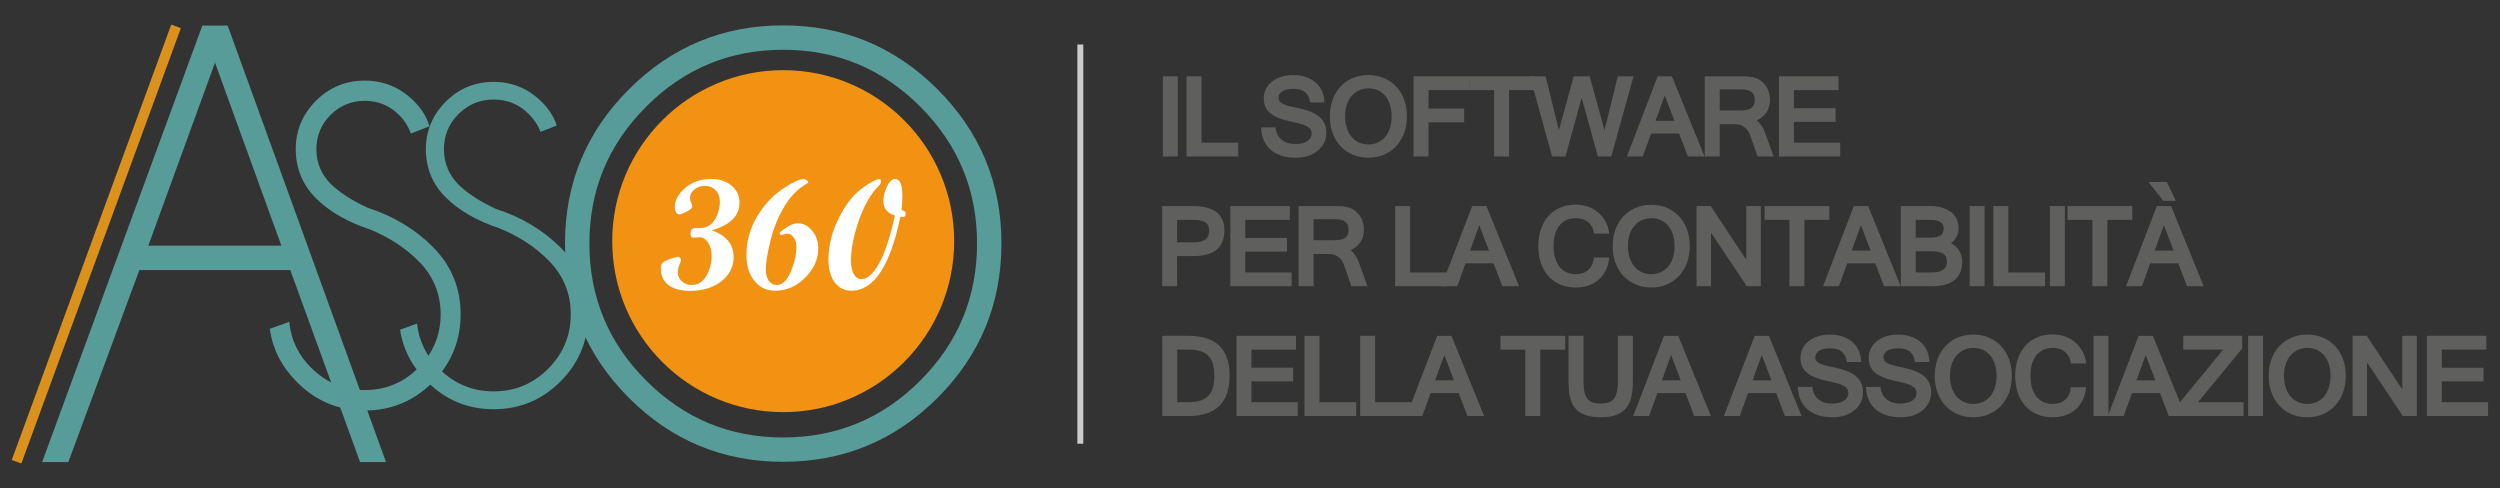 <?xml version="1.0" encoding="utf-8"?>
<!-- Generator: Adobe Illustrator 16.0.0, SVG Export Plug-In . SVG Version: 6.00 Build 0)  -->
<!DOCTYPE svg PUBLIC "-//W3C//DTD SVG 1.1//EN" "http://www.w3.org/Graphics/SVG/1.1/DTD/svg11.dtd">
<svg version="1.1" id="Livello_1" xmlns="http://www.w3.org/2000/svg" xmlns:xlink="http://www.w3.org/1999/xlink" x="0px" y="0px"
	 width="210px" height="41px" viewBox="0 0 210 41" enable-background="new 0 0 210 41" xml:space="preserve">
<rect x="0" y="0" width="210" height="41" fill="#333333" stroke="none"/>
<g>
	<g>
		<path fill-rule="evenodd" clip-rule="evenodd" fill="#F29213" d="M80.15,20.257c0,7.928-6.429,14.363-14.358,14.363
			c-7.932,0-14.365-6.435-14.365-14.363c0-7.931,6.433-14.364,14.365-14.364C73.722,5.893,80.15,12.326,80.15,20.257z"/>
		<path fill-rule="evenodd" clip-rule="evenodd" fill="#FFFFFF" d="M62.118,17.04c0,1.078-0.773,1.847-2.32,2.309
			c1.218,0.433,1.826,1.182,1.826,2.247c0,0.819-0.344,1.497-1.034,2.033c-0.688,0.537-1.561,0.804-2.622,0.804
			c-0.792,0-1.401-0.165-1.824-0.492c-0.424-0.33-0.635-0.794-0.635-1.394c0-0.223,0.054-0.379,0.166-0.487
			c0.108-0.104,0.332-0.212,0.665-0.323c0.332-0.108,0.545-0.165,0.642-0.165c0.06,0,0.11,0.026,0.153,0.086
			c0.041,0.059,0.06,0.124,0.06,0.206c0,0.063-0.044,0.2-0.132,0.404c-0.088,0.2-0.133,0.404-0.133,0.609
			c0,0.293,0.112,0.547,0.34,0.752c0.227,0.207,0.504,0.312,0.829,0.312c0.513,0,0.921-0.251,1.222-0.751
			c0.298-0.499,0.452-1.064,0.452-1.697c0-0.454-0.101-0.832-0.306-1.132c-0.202-0.302-0.46-0.444-0.771-0.427l-0.46,0.027
			c-0.152,0.013-0.229-0.077-0.229-0.266c0-0.223,0.03-0.364,0.093-0.429c0.066-0.066,0.166-0.095,0.304-0.095
			c0.358,0,0.646-0.026,0.86-0.083c0.215-0.052,0.414-0.183,0.597-0.394c0.185-0.21,0.331-0.479,0.443-0.8
			c0.11-0.318,0.166-0.635,0.166-0.949c0-0.387-0.118-0.71-0.36-0.962c-0.235-0.245-0.539-0.371-0.906-0.371
			c-0.339,0-0.632,0.101-0.875,0.304c-0.246,0.207-0.372,0.447-0.372,0.717c0,0.107,0.034,0.233,0.098,0.378
			c0.064,0.147,0.096,0.26,0.096,0.344c0,0.114-0.149,0.25-0.453,0.412c-0.304,0.161-0.521,0.239-0.649,0.239
			c-0.103,0-0.188-0.061-0.262-0.181c-0.071-0.121-0.107-0.266-0.107-0.439c0-0.554,0.288-1.08,0.862-1.59
			c0.581-0.51,1.308-0.762,2.179-0.762c0.71,0,1.286,0.187,1.729,0.56C61.894,15.966,62.118,16.447,62.118,17.04z"/>
		<path fill-rule="evenodd" clip-rule="evenodd" fill="#FFFFFF" d="M67.019,18.755c0.455,0,0.854,0.208,1.197,0.623
			c0.343,0.418,0.517,0.911,0.517,1.479c0,0.922-0.369,1.75-1.105,2.473c-0.734,0.731-1.572,1.091-2.512,1.091
			c-0.72,0-1.3-0.275-1.745-0.827c-0.447-0.547-0.672-1.269-0.672-2.165c0-1.145,0.29-2.204,0.863-3.183
			c0.574-0.979,1.282-1.758,2.124-2.338c0.849-0.581,1.471-0.874,1.879-0.874c0.008,0,0.065,0.029,0.171,0.095
			c0.107,0.063,0.161,0.119,0.161,0.163c0,0.04-0.053,0.092-0.157,0.158c-0.715,0.398-1.333,1.031-1.852,1.896
			c-0.524,0.869-0.913,1.833-1.174,2.896c-0.261,1.063-0.389,1.862-0.389,2.398c0,0.385,0.085,0.7,0.255,0.941
			c0.174,0.238,0.391,0.36,0.66,0.36c0.48,0,0.873-0.376,1.188-1.132c0.317-0.758,0.475-1.456,0.475-2.101
			c0-0.29-0.075-0.545-0.229-0.758c-0.152-0.211-0.319-0.318-0.505-0.318c-0.112,0-0.226,0.019-0.335,0.061
			c-0.111,0.041-0.176,0.058-0.198,0.058c-0.03,0-0.061-0.017-0.095-0.056c-0.032-0.04-0.049-0.081-0.049-0.127
			c0-0.05,0.179-0.198,0.537-0.445C66.386,18.878,66.717,18.755,67.019,18.755z"/>
		<path fill-rule="evenodd" clip-rule="evenodd" fill="#FFFFFF" d="M75.731,17.623c0.031,0.027,0.097,0.058,0.194,0.097
			c0.099,0.036,0.148,0.103,0.148,0.194c0,0.125-0.021,0.215-0.067,0.261c-0.046,0.041-0.114,0.062-0.208,0.047
			c-0.092-0.017-0.149-0.021-0.166-0.021c-0.855,4.147-2.229,6.219-4.123,6.219c-0.579,0-1.047-0.235-1.396-0.708
			c-0.351-0.475-0.525-1.101-0.525-1.888c0-1.172,0.285-2.334,0.857-3.477c0.573-1.145,1.217-1.98,1.941-2.511
			c0.721-0.526,1.226-0.791,1.506-0.791c0.069,0,0.104,0.077,0.104,0.226c0,0.115-0.058,0.224-0.169,0.33
			c-0.672,0.666-1.232,1.632-1.678,2.902c-0.441,1.27-0.667,2.4-0.667,3.385c0,0.485,0.082,0.867,0.238,1.141
			c0.158,0.282,0.375,0.416,0.645,0.416c0.491,0,0.978-0.426,1.464-1.291c0.489-0.86,0.935-2.213,1.344-4.058
			c-0.651-0.192-0.976-0.597-0.976-1.227c0-0.364,0.101-0.766,0.305-1.193c0.203-0.429,0.442-0.645,0.708-0.645
			c0.388,0,0.585,0.471,0.585,1.411C75.796,16.849,75.773,17.242,75.731,17.623z"/>
		<path fill-rule="evenodd" clip-rule="evenodd" fill="#579C98" d="M23.635,20.635L18.061,5.262l-5.602,15.374H23.635L23.635,20.635
			z M19.123,2.15l13.301,36.661h-2.18l-5.859-16.125H11.707L5.743,38.811H3.54L16.996,2.15H19.123z"/>
		<path fill-rule="evenodd" clip-rule="evenodd" fill="#579C98" d="M31.138,19.182c-1.912-0.632-3.42-1.505-4.528-2.61
			c-1.107-1.105-1.661-2.452-1.661-4.035c0-1.543,0.554-2.873,1.661-3.987c1.109-1.116,2.453-1.672,4.035-1.672
			c1.556,0,2.9,0.556,4.025,1.672c0.608,0.596,1.032,1.259,1.272,1.994l-1.367,0.533c-0.202-0.547-0.53-1.047-0.987-1.505
			c-0.811-0.808-1.791-1.211-2.944-1.211c-1.152,0-2.136,0.403-2.951,1.211c-0.818,0.813-1.225,1.799-1.225,2.965
			c0,1.152,0.404,2.141,1.214,2.963c0.76,0.743,1.81,1.429,3.152,2.05c2.152,0.693,3.962,1.778,5.432,3.248
			c1.544,1.541,2.316,3.41,2.316,5.601c0,2.202-0.775,4.086-2.327,5.639c-1.549,1.557-3.421,2.338-5.611,2.338
			c-2.203,0-4.076-0.79-5.62-2.355c-1.252-1.245-2.002-2.687-2.24-4.33l1.423-0.512c0.151,1.453,0.773,2.721,1.863,3.797
			c1.262,1.265,2.791,1.899,4.574,1.899c1.784,0,3.309-0.634,4.577-1.899c1.265-1.268,1.901-2.792,1.901-4.578
			c0-1.775-0.636-3.292-1.901-4.56C34.106,20.729,32.748,19.84,31.138,19.182z"/>
		<path fill-rule="evenodd" clip-rule="evenodd" fill="#579C98" d="M22.903,27.762c0.25,1.578,0.988,2.982,2.197,4.18
			c1.521,1.543,3.384,2.326,5.544,2.326c2.151,0,4.014-0.779,5.536-2.305c1.52-1.533,2.296-3.402,2.296-5.564
			c0-2.151-0.771-4.012-2.287-5.523c-1.449-1.455-3.263-2.537-5.39-3.223c-1.355-0.625-2.427-1.323-3.192-2.074
			c-0.83-0.845-1.248-1.867-1.248-3.042c0-1.188,0.422-2.212,1.257-3.039c0.832-0.827,1.852-1.246,3.028-1.246
			c1.176,0,2.193,0.421,3.019,1.246c0.437,0.437,0.767,0.921,0.974,1.439l1.172-0.455c-0.24-0.678-0.648-1.304-1.214-1.854
			c-1.101-1.093-2.428-1.643-3.951-1.643c-1.545,0-2.878,0.549-3.958,1.641c-1.082,1.084-1.633,2.401-1.633,3.91
			c0,1.547,0.55,2.875,1.633,3.958c1.088,1.093,2.599,1.959,4.484,2.585c1.617,0.662,3.004,1.566,4.124,2.684
			c1.284,1.283,1.934,2.84,1.934,4.635c0,1.807-0.649,3.372-1.934,4.653c-1.281,1.284-2.845,1.93-4.651,1.93
			c-1.805,0-3.37-0.646-4.652-1.93c-1.066-1.058-1.699-2.307-1.877-3.726L22.903,27.762L22.903,27.762z M30.645,34.482
			c-2.219,0-4.137-0.803-5.696-2.385c-1.265-1.256-2.03-2.73-2.271-4.392l-0.013-0.087l1.637-0.589l0.013,0.135
			c0.149,1.426,0.764,2.681,1.831,3.733c1.241,1.241,2.755,1.868,4.5,1.868c1.747,0,3.259-0.627,4.499-1.865
			c1.241-1.239,1.87-2.756,1.87-4.501c0-1.735-0.628-3.244-1.87-4.479c-1.101-1.104-2.461-1.989-4.047-2.638
			c-1.911-0.633-3.451-1.52-4.564-2.632c-1.123-1.128-1.691-2.511-1.691-4.114c0-1.57,0.568-2.936,1.691-4.064
			c1.123-1.131,2.506-1.701,4.112-1.701c1.58,0,2.959,0.57,4.102,1.701c0.616,0.602,1.054,1.287,1.298,2.036l0.032,0.099
			l-1.563,0.608l-0.04-0.102c-0.195-0.527-0.521-1.021-0.96-1.462c-0.789-0.785-1.752-1.183-2.869-1.183
			c-1.118,0-2.086,0.398-2.877,1.183c-0.79,0.782-1.193,1.753-1.193,2.886c0,1.116,0.399,2.088,1.184,2.89
			c0.748,0.733,1.801,1.416,3.121,2.024c2.147,0.694,3.989,1.795,5.46,3.271c1.562,1.558,2.353,3.468,2.353,5.678
			c0,2.22-0.796,4.145-2.358,5.717C34.769,33.686,32.854,34.482,30.645,34.482z"/>
		<path fill-rule="evenodd" clip-rule="evenodd" fill="#579C98" d="M41.964,19.182c-1.913-0.632-3.421-1.505-4.528-2.61
			c-1.108-1.105-1.663-2.452-1.663-4.035c0-1.543,0.555-2.873,1.663-3.987c1.106-1.116,2.453-1.672,4.035-1.672
			c1.558,0,2.9,0.556,4.025,1.672c0.608,0.596,1.033,1.259,1.272,1.994L45.4,11.077c-0.201-0.547-0.531-1.047-0.987-1.502
			c-0.809-0.811-1.791-1.214-2.942-1.214c-1.153,0-2.136,0.403-2.953,1.214c-0.817,0.81-1.227,1.796-1.227,2.962
			c0,1.152,0.406,2.141,1.218,2.963c0.758,0.743,1.808,1.429,3.152,2.05c2.152,0.693,3.962,1.778,5.43,3.248
			c1.547,1.541,2.318,3.41,2.318,5.601c0,2.2-0.774,4.086-2.325,5.639c-1.553,1.557-3.426,2.338-5.614,2.338
			c-2.203,0-4.077-0.79-5.622-2.359c-1.252-1.241-2-2.683-2.24-4.326l1.425-0.512c0.151,1.453,0.771,2.721,1.86,3.797
			c1.268,1.265,2.791,1.899,4.576,1.899c1.787,0,3.312-0.634,4.575-1.899c1.268-1.268,1.9-2.792,1.9-4.578
			c0-1.775-0.632-3.292-1.9-4.558C44.936,20.729,43.574,19.84,41.964,19.182z"/>
		<path fill-rule="evenodd" clip-rule="evenodd" fill="#579C98" d="M65.777,4.18c-4.482,0-8.313,1.591-11.495,4.776
			c-3.184,3.183-4.773,7.012-4.773,11.492c0,4.498,1.589,8.34,4.773,11.522c3.183,3.186,7.013,4.778,11.495,4.778
			c4.498,0,8.338-1.592,11.523-4.778c3.183-3.182,4.772-7.024,4.772-11.522c0-4.48-1.59-8.309-4.772-11.492
			C74.115,5.771,70.275,4.18,65.777,4.18L65.777,4.18z M78.752,7.503c3.578,3.577,5.369,7.892,5.369,12.945
			c0,5.07-1.792,9.396-5.369,12.975c-3.577,3.577-7.906,5.368-12.975,5.368c-5.053,0-9.371-1.791-12.948-5.368
			c-3.578-3.579-5.369-7.905-5.369-12.975c0-5.053,1.791-9.368,5.369-12.945c3.577-3.579,7.895-5.37,12.948-5.37
			C70.846,2.133,75.175,3.924,78.752,7.503z"/>
		<path fill-rule="evenodd" clip-rule="evenodd" fill="#DA921D" d="M14.768,2.208L1.404,38.79L14.768,2.208z"/>
		
			<rect x="7.656" y="1.026" transform="matrix(0.939 0.344 -0.344 0.939 7.549 -1.531)" fill-rule="evenodd" clip-rule="evenodd" fill="#DA921D" width="0.861" height="38.948"/>
	</g>
	<g>
		<path fill="#5F5F5E" d="M98.931,13.143h-1.25V6.41h1.25V13.143z"/>
		<path fill="#5F5F5E" d="M104.014,13.143h-4.342V6.41h1.255v5.575h3.087V13.143z"/>
		<path fill="#5F5F5E" d="M108.854,13.249c-0.482,0-0.903-0.063-1.262-0.188c-0.36-0.126-0.661-0.3-0.902-0.525
			c-0.243-0.225-0.427-0.493-0.552-0.805c-0.126-0.312-0.195-0.655-0.207-1.027h1.219c0.021,0.239,0.079,0.447,0.176,0.623
			c0.096,0.176,0.218,0.322,0.366,0.437c0.147,0.115,0.317,0.2,0.507,0.255c0.191,0.055,0.395,0.083,0.611,0.083
			c0.204,0,0.39-0.021,0.559-0.062c0.168-0.042,0.313-0.1,0.432-0.176c0.12-0.075,0.212-0.167,0.278-0.276
			c0.064-0.109,0.098-0.233,0.098-0.368c0-0.139-0.032-0.257-0.096-0.355c-0.063-0.098-0.166-0.185-0.307-0.261
			c-0.142-0.077-0.329-0.147-0.56-0.211s-0.514-0.129-0.851-0.197c-0.385-0.086-0.716-0.186-0.994-0.299
			c-0.278-0.115-0.506-0.249-0.686-0.404c-0.179-0.155-0.312-0.334-0.396-0.537c-0.086-0.203-0.129-0.435-0.129-0.699
			c0-0.283,0.06-0.544,0.178-0.783c0.117-0.237,0.286-0.443,0.503-0.616c0.217-0.173,0.476-0.309,0.778-0.406
			c0.301-0.098,0.637-0.146,1.007-0.146c0.384,0,0.735,0.053,1.053,0.158c0.318,0.105,0.592,0.256,0.823,0.452
			s0.411,0.438,0.543,0.723c0.131,0.286,0.202,0.609,0.211,0.969h-1.206c-0.09-0.766-0.552-1.148-1.389-1.148
			c-0.407,0-0.721,0.069-0.936,0.206c-0.216,0.137-0.324,0.326-0.324,0.566c0,0.097,0.024,0.181,0.071,0.254
			c0.047,0.073,0.123,0.139,0.226,0.199c0.104,0.061,0.236,0.116,0.4,0.167c0.162,0.05,0.358,0.099,0.589,0.146
			c0.202,0.041,0.408,0.087,0.619,0.138c0.211,0.05,0.418,0.111,0.621,0.181c0.203,0.072,0.394,0.158,0.573,0.26
			c0.179,0.103,0.336,0.225,0.472,0.37c0.136,0.145,0.244,0.315,0.322,0.513c0.078,0.196,0.117,0.425,0.117,0.689
			c0,0.31-0.063,0.595-0.19,0.851c-0.128,0.257-0.305,0.479-0.531,0.664c-0.227,0.185-0.496,0.329-0.809,0.432
			C109.564,13.198,109.223,13.249,108.854,13.249z"/>
		<path fill="#5F5F5E" d="M114.943,6.303c0.47,0,0.903,0.083,1.3,0.249c0.396,0.166,0.738,0.399,1.024,0.703
			c0.287,0.303,0.511,0.668,0.672,1.095c0.162,0.428,0.242,0.901,0.242,1.422c0,0.515-0.079,0.984-0.237,1.41
			c-0.158,0.425-0.381,0.792-0.668,1.098c-0.287,0.305-0.628,0.544-1.025,0.714c-0.395,0.17-0.831,0.255-1.308,0.255
			c-0.476,0-0.913-0.084-1.309-0.252c-0.396-0.169-0.738-0.406-1.024-0.709c-0.286-0.305-0.509-0.671-0.667-1.098
			c-0.159-0.428-0.237-0.9-0.237-1.417c0-0.523,0.08-0.999,0.241-1.427c0.162-0.427,0.386-0.792,0.674-1.095
			c0.289-0.303,0.63-0.536,1.027-0.7C114.043,6.386,114.475,6.303,114.943,6.303z M114.938,12.131c0.287,0,0.55-0.054,0.792-0.162
			c0.24-0.108,0.447-0.262,0.62-0.465c0.173-0.203,0.308-0.449,0.404-0.74c0.095-0.292,0.143-0.623,0.143-0.992
			c0-0.373-0.048-0.705-0.146-0.996s-0.233-0.536-0.405-0.737c-0.173-0.199-0.379-0.351-0.617-0.457
			c-0.239-0.104-0.496-0.157-0.775-0.157c-0.283,0-0.546,0.053-0.787,0.16c-0.241,0.106-0.449,0.26-0.625,0.461
			c-0.176,0.2-0.313,0.447-0.41,0.738c-0.098,0.291-0.146,0.621-0.146,0.987c0,0.369,0.049,0.7,0.146,0.992
			c0.097,0.291,0.233,0.538,0.406,0.74c0.173,0.203,0.379,0.357,0.616,0.465C114.394,12.078,114.654,12.131,114.938,12.131z"/>
		<path fill="#5F5F5E" d="M123.438,7.568h-3.442V9.12h2.994v1.153h-2.994v2.87h-1.255V6.41h4.698V7.568z"/>
		<path fill="#5F5F5E" d="M128.857,7.568h-2.094v5.575h-1.259V7.568h-2.084V6.41h5.438V7.568z"/>
		<path fill="#5F5F5E" d="M137.217,6.41l-1.871,6.733h-1.119l-1.37-4.932l-1.356,4.932h-1.123l-1.867-6.733h1.322l1.113,4.528
			l1.25-4.528h1.335l1.247,4.523l1.118-4.523H137.217z"/>
		<path fill="#5F5F5E" d="M143.184,13.143h-1.402l-0.736-1.925h-2.355l-0.701,1.925h-1.331l2.586-6.733h1.197L143.184,13.143z
			 M140.655,10.149l-0.816-2.134l-0.773,2.134H140.655z"/>
		<path fill="#5F5F5E" d="M148.989,13.143h-1.354l-0.643-1.833c-0.047-0.127-0.109-0.244-0.186-0.35
			c-0.078-0.106-0.167-0.198-0.269-0.275c-0.103-0.077-0.216-0.137-0.339-0.182c-0.125-0.044-0.256-0.066-0.396-0.066h-1.348v2.706
			h-1.255V6.41h3.016c0.181,0,0.352,0.003,0.514,0.011c0.163,0.008,0.319,0.027,0.469,0.057c0.148,0.031,0.292,0.078,0.429,0.138
			c0.139,0.061,0.269,0.145,0.394,0.25c0.109,0.095,0.205,0.2,0.289,0.317c0.082,0.117,0.151,0.24,0.206,0.37
			c0.055,0.13,0.096,0.266,0.124,0.406c0.027,0.14,0.042,0.28,0.042,0.418c0,0.411-0.099,0.764-0.297,1.058
			c-0.199,0.294-0.472,0.52-0.821,0.676c0.287,0.22,0.521,0.565,0.7,1.039L148.989,13.143z M144.456,9.279h1.672
			c0.225,0,0.417-0.015,0.579-0.047c0.161-0.031,0.292-0.082,0.394-0.153c0.102-0.071,0.177-0.164,0.224-0.279
			c0.048-0.116,0.072-0.256,0.072-0.422c0-0.299-0.094-0.518-0.28-0.658c-0.186-0.141-0.473-0.211-0.859-0.211h-1.801V9.279z"/>
		<path fill="#5F5F5E" d="M154.577,13.143h-5.145V6.41h5v1.158h-3.745v1.521h3.505v1.148h-3.505v1.748h3.89V13.143z"/>
		<path fill="#5F5F5E" d="M97.622,17.31h2.582c0.231,0,0.456,0.013,0.676,0.038c0.221,0.026,0.429,0.069,0.626,0.131
			c0.197,0.062,0.377,0.144,0.541,0.244c0.164,0.101,0.305,0.228,0.423,0.379c0.118,0.153,0.211,0.333,0.277,0.54
			c0.067,0.207,0.1,0.446,0.1,0.718c0,0.715-0.217,1.253-0.65,1.612c-0.434,0.359-1.079,0.539-1.937,0.539h-1.383v2.532h-1.256
			V17.31z M98.878,20.357h1.406c0.23,0,0.426-0.021,0.59-0.064c0.162-0.043,0.294-0.106,0.396-0.188
			c0.102-0.083,0.177-0.185,0.225-0.307c0.047-0.121,0.07-0.261,0.07-0.421c0-0.191-0.035-0.347-0.106-0.465
			s-0.166-0.21-0.286-0.277c-0.12-0.066-0.259-0.111-0.417-0.133c-0.158-0.021-0.325-0.033-0.499-0.033h-1.379V20.357z"/>
		<path fill="#5F5F5E" d="M108.494,24.042h-5.145V17.31h4.998v1.158h-3.743v1.521h3.503v1.149h-3.503v1.747h3.89V24.042z"/>
		<path fill="#5F5F5E" d="M114.872,24.042h-1.352l-0.643-1.832c-0.048-0.126-0.109-0.244-0.187-0.35
			c-0.077-0.107-0.166-0.199-0.268-0.274c-0.103-0.078-0.215-0.138-0.339-0.182c-0.125-0.044-0.256-0.066-0.396-0.066h-1.349v2.704
			h-1.254V17.31h3.016c0.18,0,0.352,0.004,0.514,0.011c0.163,0.008,0.319,0.026,0.469,0.058c0.148,0.031,0.292,0.077,0.43,0.137
			c0.137,0.061,0.268,0.145,0.392,0.25c0.11,0.095,0.206,0.201,0.289,0.318c0.083,0.116,0.151,0.24,0.207,0.37
			c0.055,0.13,0.095,0.266,0.124,0.406c0.028,0.14,0.042,0.28,0.042,0.418c0,0.412-0.099,0.765-0.297,1.059
			c-0.197,0.294-0.471,0.52-0.82,0.676c0.286,0.219,0.52,0.565,0.701,1.039L114.872,24.042z M110.338,20.179h1.673
			c0.226,0,0.417-0.015,0.579-0.046c0.161-0.031,0.292-0.082,0.395-0.153c0.102-0.07,0.177-0.164,0.224-0.28
			c0.047-0.114,0.071-0.255,0.071-0.421c0-0.298-0.093-0.518-0.279-0.657c-0.187-0.141-0.473-0.211-0.861-0.211h-1.801V20.179z"/>
		<path fill="#5F5F5E" d="M121.534,24.042h-4.342V17.31h1.255v5.575h3.087V24.042z"/>
		<path fill="#5F5F5E" d="M127.602,24.042H126.2l-0.736-1.924h-2.355l-0.701,1.924h-1.331l2.586-6.732h1.197L127.602,24.042z
			 M125.074,21.049l-0.816-2.133l-0.773,2.133H125.074z"/>
		<path fill="#5F5F5E" d="M133.887,19.63c-0.015-0.202-0.063-0.383-0.144-0.543c-0.083-0.162-0.189-0.298-0.322-0.413
			c-0.133-0.113-0.29-0.201-0.469-0.262c-0.179-0.061-0.37-0.091-0.574-0.091c-0.289,0-0.55,0.051-0.78,0.153
			c-0.23,0.102-0.428,0.253-0.592,0.453s-0.29,0.446-0.377,0.739c-0.087,0.292-0.131,0.628-0.131,1.006s0.044,0.715,0.133,1.006
			c0.089,0.292,0.213,0.54,0.375,0.739c0.161,0.199,0.356,0.351,0.585,0.457c0.229,0.105,0.486,0.157,0.77,0.157
			c0.216,0,0.413-0.03,0.592-0.09c0.179-0.061,0.336-0.151,0.469-0.271c0.133-0.12,0.239-0.266,0.318-0.439
			c0.08-0.173,0.13-0.373,0.152-0.6h1.282c-0.036,0.401-0.13,0.759-0.282,1.07c-0.153,0.313-0.352,0.575-0.6,0.789
			c-0.246,0.215-0.532,0.379-0.858,0.491c-0.325,0.113-0.678,0.168-1.06,0.168c-0.485,0-0.922-0.082-1.311-0.246
			c-0.39-0.165-0.719-0.397-0.994-0.699c-0.273-0.302-0.484-0.667-0.632-1.096c-0.148-0.428-0.221-0.907-0.221-1.437
			c0-0.53,0.074-1.008,0.224-1.437c0.148-0.429,0.36-0.794,0.636-1.098c0.275-0.303,0.606-0.537,0.996-0.701
			c0.389-0.165,0.823-0.247,1.302-0.247c0.364,0,0.707,0.059,1.029,0.175c0.323,0.117,0.609,0.281,0.858,0.495
			c0.25,0.212,0.455,0.469,0.617,0.769c0.161,0.3,0.26,0.633,0.295,1H133.887z"/>
		<path fill="#5F5F5E" d="M138.703,17.204c0.47,0,0.903,0.082,1.299,0.248c0.396,0.166,0.738,0.4,1.026,0.704
			c0.286,0.302,0.51,0.668,0.671,1.095c0.161,0.427,0.241,0.901,0.241,1.422c0,0.514-0.079,0.984-0.237,1.411
			c-0.158,0.425-0.381,0.791-0.667,1.097c-0.287,0.306-0.629,0.544-1.024,0.714c-0.397,0.171-0.833,0.255-1.309,0.255
			s-0.912-0.084-1.308-0.253c-0.397-0.168-0.738-0.405-1.024-0.709c-0.288-0.305-0.51-0.671-0.668-1.097
			c-0.158-0.428-0.237-0.9-0.237-1.417c0-0.523,0.08-0.999,0.241-1.426s0.387-0.793,0.675-1.096c0.288-0.302,0.63-0.536,1.026-0.7
			S138.236,17.204,138.703,17.204z M138.699,23.031c0.286,0,0.551-0.053,0.791-0.162c0.242-0.107,0.448-0.262,0.622-0.465
			c0.173-0.203,0.307-0.45,0.404-0.741c0.096-0.291,0.144-0.622,0.144-0.991c0-0.373-0.049-0.705-0.146-0.996
			c-0.098-0.291-0.233-0.537-0.405-0.737c-0.174-0.199-0.379-0.352-0.617-0.456c-0.238-0.105-0.496-0.158-0.773-0.158
			c-0.284,0-0.547,0.054-0.788,0.16c-0.241,0.107-0.449,0.261-0.625,0.462c-0.176,0.201-0.313,0.447-0.411,0.738
			c-0.098,0.292-0.146,0.621-0.146,0.987c0,0.369,0.048,0.7,0.146,0.991s0.233,0.538,0.406,0.741
			c0.172,0.203,0.377,0.358,0.617,0.465C138.154,22.978,138.415,23.031,138.699,23.031z"/>
		<path fill="#5F5F5E" d="M147.911,24.042h-1.184l-3.002-4.501v4.501h-1.212V17.31h1.188l2.989,4.511V17.31h1.221V24.042z"/>
		<path fill="#5F5F5E" d="M153.664,18.468h-2.095v5.575h-1.258v-5.575h-2.085V17.31h5.438V18.468z"/>
		<path fill="#5F5F5E" d="M159.66,24.042h-1.401l-0.736-1.924h-2.355l-0.7,1.924h-1.331l2.586-6.732h1.198L159.66,24.042z
			 M157.133,21.049l-0.816-2.133l-0.771,2.133H157.133z"/>
		<path fill="#5F5F5E" d="M164.827,21.999c0,0.668-0.215,1.176-0.647,1.523c-0.431,0.348-1.073,0.521-1.925,0.521h-2.585V17.31
			h2.464c0.361,0,0.689,0.042,0.981,0.127c0.294,0.084,0.543,0.204,0.752,0.361c0.207,0.156,0.369,0.348,0.48,0.572
			c0.112,0.225,0.17,0.478,0.17,0.758c0,0.285-0.054,0.533-0.157,0.746c-0.105,0.213-0.27,0.399-0.492,0.559
			c0.165,0.077,0.304,0.172,0.426,0.283c0.118,0.113,0.218,0.237,0.298,0.374c0.081,0.135,0.14,0.28,0.177,0.434
			C164.809,21.678,164.827,21.835,164.827,21.999z M160.924,19.963h1.203c0.391,0,0.679-0.059,0.864-0.175
			c0.187-0.118,0.279-0.313,0.279-0.587c0-0.125-0.022-0.233-0.064-0.324c-0.043-0.092-0.112-0.168-0.208-0.229
			c-0.096-0.06-0.224-0.105-0.38-0.135c-0.155-0.03-0.348-0.044-0.571-0.044h-1.123V19.963z M160.924,22.885h1.326
			c0.861,0,1.292-0.295,1.292-0.887c0-0.154-0.023-0.286-0.067-0.396c-0.044-0.111-0.122-0.204-0.23-0.277
			c-0.109-0.075-0.254-0.129-0.435-0.164c-0.18-0.036-0.405-0.054-0.676-0.054h-1.21V22.885z"/>
		<path fill="#5F5F5E" d="M166.703,24.042h-1.251V17.31h1.251V24.042z"/>
		<path fill="#5F5F5E" d="M171.786,24.042h-4.341V17.31h1.255v5.575h3.086V24.042z"/>
		<path fill="#5F5F5E" d="M173.445,24.042h-1.25V17.31h1.25V24.042z"/>
		<path fill="#5F5F5E" d="M179.114,18.468h-2.095v5.575h-1.259v-5.575h-2.083V17.31h5.437V18.468z"/>
		<path fill="#5F5F5E" d="M185.11,24.042h-1.401l-0.736-1.924h-2.354l-0.701,1.924h-1.33l2.586-6.732h1.196L185.11,24.042z
			 M182.769,16.871h-1.05l-1.242-1.583h1.538L182.769,16.871z M182.583,21.049l-0.817-2.133l-0.771,2.133H182.583z"/>
		<path fill="#5F5F5E" d="M103.287,31.541c0,2.268-1.146,3.403-3.438,3.403h-2.217V28.21h2.217
			C102.141,28.21,103.287,29.321,103.287,31.541z M102.005,31.541c0-0.339-0.034-0.645-0.1-0.913
			c-0.066-0.27-0.182-0.497-0.348-0.684c-0.166-0.187-0.388-0.329-0.665-0.428c-0.278-0.099-0.629-0.149-1.051-0.149h-0.954v4.418
			h0.954c0.419,0,0.769-0.052,1.047-0.153c0.278-0.102,0.5-0.25,0.666-0.441c0.166-0.192,0.282-0.427,0.35-0.706
			C101.971,32.208,102.005,31.893,102.005,31.541z"/>
		<path fill="#5F5F5E" d="M109.008,34.944h-5.145V28.21h4.999v1.157h-3.743v1.521h3.503v1.149h-3.503v1.748h3.889V34.944z"/>
		<path fill="#5F5F5E" d="M113.918,34.944h-4.342V28.21h1.255v5.575h3.087V34.944z"/>
		<path fill="#5F5F5E" d="M118.598,34.944h-4.342V28.21h1.254v5.575h3.087V34.944z"/>
		<path fill="#5F5F5E" d="M124.665,34.944h-1.402l-0.736-1.925h-2.355l-0.701,1.925h-1.331l2.586-6.733h1.197L124.665,34.944z
			 M122.137,31.95l-0.816-2.134l-0.771,2.134H122.137z"/>
		<path fill="#5F5F5E" d="M131.478,29.367h-2.094v5.577h-1.259v-5.577h-2.084V28.21h5.437V29.367z"/>
		<path fill="#5F5F5E" d="M134.458,35.05c-0.423,0-0.784-0.042-1.082-0.127c-0.299-0.083-0.548-0.198-0.748-0.344
			c-0.199-0.144-0.356-0.314-0.472-0.51c-0.115-0.195-0.202-0.402-0.261-0.623c-0.06-0.22-0.098-0.448-0.112-0.683
			c-0.014-0.235-0.022-0.466-0.022-0.694V28.21h1.255v3.845c0,0.382,0.032,0.693,0.096,0.934c0.063,0.241,0.156,0.429,0.28,0.563
			c0.122,0.135,0.273,0.228,0.453,0.275c0.179,0.049,0.382,0.074,0.614,0.074c0.234,0,0.441-0.026,0.621-0.076
			c0.181-0.05,0.331-0.142,0.45-0.277c0.12-0.134,0.21-0.322,0.273-0.561c0.062-0.24,0.094-0.549,0.094-0.931V28.21h1.264v3.858
			c0,0.468-0.041,0.887-0.123,1.256c-0.081,0.369-0.223,0.682-0.428,0.938c-0.203,0.256-0.479,0.451-0.827,0.585
			C135.435,34.982,134.993,35.05,134.458,35.05z"/>
		<path fill="#5F5F5E" d="M143.716,34.944h-1.402l-0.736-1.925h-2.355l-0.701,1.925h-1.331l2.585-6.733h1.198L143.716,34.944z
			 M141.188,31.95l-0.817-2.134L139.6,31.95H141.188z"/>
		<path fill="#5F5F5E" d="M151.331,34.944h-1.401l-0.737-1.925h-2.355l-0.7,1.925h-1.33l2.586-6.733h1.197L151.331,34.944z
			 M148.803,31.95l-0.816-2.134l-0.772,2.134H148.803z"/>
		<path fill="#5F5F5E" d="M153.938,35.05c-0.481,0-0.902-0.063-1.261-0.189c-0.36-0.125-0.661-0.3-0.903-0.525
			c-0.243-0.225-0.426-0.494-0.552-0.805c-0.125-0.312-0.195-0.655-0.206-1.027h1.219c0.021,0.24,0.08,0.447,0.176,0.623
			c0.095,0.176,0.218,0.322,0.365,0.438c0.148,0.115,0.317,0.201,0.509,0.255c0.19,0.055,0.394,0.083,0.609,0.083
			c0.204,0,0.39-0.021,0.558-0.063c0.17-0.042,0.313-0.101,0.434-0.176s0.212-0.167,0.277-0.277
			c0.064-0.109,0.098-0.232,0.098-0.368c0-0.139-0.032-0.257-0.096-0.355c-0.063-0.098-0.167-0.186-0.309-0.261
			c-0.141-0.078-0.327-0.148-0.558-0.211c-0.231-0.064-0.516-0.129-0.853-0.198c-0.385-0.085-0.716-0.186-0.994-0.299
			c-0.277-0.113-0.505-0.248-0.685-0.404c-0.18-0.154-0.311-0.333-0.397-0.536c-0.085-0.202-0.127-0.436-0.127-0.699
			c0-0.284,0.059-0.544,0.177-0.783c0.118-0.237,0.287-0.444,0.503-0.617c0.218-0.172,0.478-0.308,0.778-0.406
			c0.303-0.098,0.638-0.146,1.007-0.146c0.385,0,0.735,0.053,1.054,0.157c0.318,0.105,0.592,0.256,0.822,0.453
			c0.231,0.197,0.412,0.438,0.544,0.723c0.132,0.286,0.202,0.609,0.21,0.969h-1.205c-0.09-0.766-0.552-1.149-1.39-1.149
			c-0.408,0-0.72,0.069-0.936,0.207c-0.217,0.137-0.323,0.325-0.323,0.565c0,0.098,0.023,0.183,0.071,0.255
			c0.046,0.073,0.123,0.139,0.226,0.2c0.104,0.061,0.236,0.116,0.399,0.167c0.163,0.05,0.358,0.099,0.591,0.146
			c0.2,0.042,0.406,0.087,0.618,0.138c0.211,0.049,0.418,0.11,0.621,0.182c0.202,0.071,0.394,0.157,0.571,0.26
			c0.179,0.102,0.336,0.225,0.473,0.37c0.136,0.145,0.243,0.315,0.321,0.513c0.077,0.196,0.117,0.426,0.117,0.69
			c0,0.31-0.063,0.593-0.19,0.852c-0.127,0.256-0.303,0.478-0.53,0.663c-0.226,0.185-0.495,0.33-0.809,0.433
			S154.308,35.05,153.938,35.05z"/>
		<path fill="#5F5F5E" d="M159.666,35.05c-0.483,0-0.904-0.063-1.263-0.189c-0.359-0.125-0.661-0.3-0.902-0.525
			c-0.244-0.225-0.427-0.494-0.553-0.805c-0.126-0.312-0.193-0.655-0.205-1.027h1.219c0.02,0.24,0.079,0.447,0.176,0.623
			c0.096,0.176,0.218,0.322,0.365,0.438s0.316,0.201,0.507,0.255c0.191,0.055,0.395,0.083,0.61,0.083c0.205,0,0.39-0.021,0.56-0.063
			c0.168-0.042,0.313-0.101,0.432-0.176c0.12-0.075,0.213-0.167,0.278-0.277c0.064-0.109,0.098-0.232,0.098-0.368
			c0-0.139-0.032-0.257-0.096-0.355c-0.064-0.098-0.167-0.186-0.308-0.261c-0.143-0.078-0.329-0.148-0.56-0.211
			c-0.23-0.064-0.515-0.129-0.851-0.198c-0.385-0.085-0.717-0.186-0.994-0.299c-0.279-0.113-0.507-0.248-0.686-0.404
			c-0.179-0.154-0.313-0.333-0.397-0.536s-0.129-0.436-0.129-0.699c0-0.284,0.061-0.544,0.179-0.783
			c0.116-0.237,0.285-0.444,0.504-0.617c0.215-0.172,0.476-0.308,0.777-0.406c0.301-0.098,0.638-0.146,1.007-0.146
			c0.384,0,0.735,0.053,1.053,0.157c0.318,0.105,0.593,0.256,0.824,0.453c0.229,0.197,0.41,0.438,0.542,0.723
			c0.132,0.286,0.202,0.609,0.21,0.969h-1.206c-0.088-0.766-0.552-1.149-1.388-1.149c-0.407,0-0.721,0.069-0.935,0.207
			c-0.217,0.137-0.325,0.325-0.325,0.565c0,0.098,0.024,0.183,0.071,0.255c0.047,0.073,0.123,0.139,0.226,0.2
			c0.104,0.061,0.237,0.116,0.4,0.167c0.162,0.05,0.358,0.099,0.589,0.146c0.2,0.042,0.407,0.087,0.618,0.138
			c0.212,0.049,0.419,0.11,0.621,0.182c0.203,0.071,0.395,0.157,0.574,0.26c0.178,0.102,0.335,0.225,0.472,0.37
			c0.136,0.145,0.244,0.315,0.321,0.513c0.078,0.196,0.117,0.426,0.117,0.69c0,0.31-0.063,0.593-0.19,0.852
			c-0.127,0.256-0.305,0.478-0.529,0.663c-0.228,0.185-0.497,0.33-0.81,0.433C160.377,34.998,160.035,35.05,159.666,35.05z"/>
		<path fill="#5F5F5E" d="M165.755,28.104c0.47,0,0.903,0.083,1.299,0.248c0.397,0.167,0.738,0.401,1.025,0.704
			c0.287,0.303,0.511,0.668,0.672,1.095c0.162,0.428,0.242,0.902,0.242,1.422c0,0.515-0.079,0.984-0.238,1.41
			c-0.158,0.426-0.381,0.792-0.666,1.099c-0.288,0.306-0.63,0.543-1.025,0.714c-0.396,0.169-0.833,0.255-1.309,0.255
			c-0.477,0-0.912-0.084-1.308-0.253c-0.397-0.168-0.738-0.405-1.025-0.709c-0.287-0.306-0.509-0.671-0.668-1.099
			c-0.157-0.427-0.236-0.899-0.236-1.417c0-0.523,0.08-0.998,0.24-1.426c0.162-0.427,0.387-0.792,0.676-1.094
			c0.288-0.304,0.63-0.538,1.026-0.702C164.856,28.187,165.287,28.104,165.755,28.104z M165.751,33.932
			c0.286,0,0.55-0.054,0.791-0.162c0.241-0.108,0.448-0.263,0.622-0.466c0.173-0.202,0.307-0.45,0.403-0.74
			c0.096-0.292,0.144-0.623,0.144-0.992c0-0.373-0.049-0.705-0.146-0.996c-0.099-0.291-0.233-0.538-0.406-0.737
			s-0.378-0.351-0.616-0.456c-0.237-0.105-0.495-0.158-0.773-0.158c-0.285,0-0.547,0.053-0.788,0.16
			c-0.24,0.106-0.449,0.26-0.624,0.46c-0.177,0.201-0.313,0.448-0.411,0.739c-0.098,0.292-0.147,0.621-0.147,0.987
			c0,0.37,0.05,0.7,0.147,0.992c0.098,0.29,0.232,0.538,0.406,0.74c0.173,0.203,0.378,0.357,0.616,0.466
			C165.205,33.878,165.467,33.932,165.751,33.932z"/>
		<path fill="#5F5F5E" d="M173.946,30.529c-0.015-0.2-0.062-0.382-0.143-0.543c-0.083-0.162-0.189-0.298-0.321-0.412
			c-0.134-0.114-0.29-0.202-0.47-0.262c-0.178-0.061-0.37-0.091-0.574-0.091c-0.289,0-0.55,0.051-0.779,0.154
			c-0.231,0.102-0.429,0.252-0.594,0.452c-0.163,0.2-0.289,0.445-0.376,0.739c-0.088,0.292-0.131,0.627-0.131,1.006
			s0.044,0.715,0.134,1.006c0.088,0.293,0.213,0.54,0.373,0.739c0.162,0.199,0.357,0.352,0.586,0.457
			c0.229,0.105,0.486,0.158,0.77,0.158c0.216,0,0.414-0.031,0.592-0.091c0.18-0.061,0.336-0.151,0.47-0.27
			c0.132-0.121,0.238-0.267,0.317-0.44c0.082-0.172,0.13-0.372,0.152-0.6h1.28c-0.035,0.401-0.129,0.759-0.281,1.071
			c-0.152,0.312-0.352,0.575-0.6,0.789c-0.245,0.214-0.531,0.378-0.856,0.491c-0.326,0.112-0.68,0.168-1.061,0.168
			c-0.485,0-0.922-0.082-1.311-0.247c-0.39-0.164-0.72-0.396-0.993-0.698c-0.274-0.301-0.484-0.667-0.633-1.095
			c-0.148-0.429-0.221-0.908-0.221-1.438c0-0.529,0.074-1.008,0.224-1.438c0.148-0.428,0.36-0.794,0.636-1.098
			c0.275-0.302,0.607-0.536,0.996-0.7c0.389-0.165,0.822-0.247,1.302-0.247c0.363,0,0.706,0.058,1.028,0.175
			s0.609,0.282,0.858,0.495c0.25,0.213,0.456,0.469,0.616,0.769c0.162,0.3,0.26,0.634,0.295,1H173.946z"/>
		<path fill="#5F5F5E" d="M177.109,34.944h-1.252V28.21h1.252V34.944z"/>
		<path fill="#5F5F5E" d="M183.581,34.944h-1.402l-0.736-1.925h-2.354l-0.701,1.925h-1.33l2.585-6.733h1.197L183.581,34.944z
			 M181.052,31.95l-0.815-2.134l-0.772,2.134H181.052z"/>
		<path fill="#5F5F5E" d="M188.46,34.944h-5.425v-1.061l3.708-4.516h-3.349V28.21h4.949v1.064l-3.707,4.511h3.823V34.944z"/>
		<path fill="#5F5F5E" d="M190.091,34.944h-1.249V28.21h1.249V34.944z"/>
		<path fill="#5F5F5E" d="M193.809,28.104c0.47,0,0.903,0.083,1.3,0.248c0.396,0.167,0.737,0.401,1.025,0.704
			c0.285,0.303,0.51,0.668,0.67,1.095c0.162,0.428,0.242,0.902,0.242,1.422c0,0.515-0.079,0.984-0.237,1.41
			c-0.157,0.426-0.38,0.792-0.666,1.099c-0.289,0.306-0.629,0.543-1.025,0.714c-0.396,0.169-0.832,0.255-1.309,0.255
			s-0.911-0.084-1.309-0.253s-0.737-0.405-1.024-0.709c-0.288-0.306-0.509-0.671-0.667-1.099c-0.159-0.427-0.237-0.899-0.237-1.417
			c0-0.523,0.079-0.998,0.24-1.426c0.162-0.427,0.387-0.792,0.675-1.094c0.289-0.304,0.631-0.538,1.026-0.702
			C192.909,28.187,193.341,28.104,193.809,28.104z M193.805,33.932c0.286,0,0.55-0.054,0.791-0.162
			c0.241-0.108,0.448-0.263,0.621-0.466c0.174-0.202,0.308-0.45,0.404-0.74c0.096-0.292,0.144-0.623,0.144-0.992
			c0-0.373-0.049-0.705-0.147-0.996c-0.098-0.291-0.231-0.538-0.404-0.737c-0.174-0.199-0.379-0.351-0.617-0.456
			s-0.496-0.158-0.774-0.158c-0.284,0-0.545,0.053-0.787,0.16c-0.24,0.106-0.448,0.26-0.624,0.46
			c-0.177,0.201-0.314,0.448-0.412,0.739c-0.098,0.292-0.146,0.621-0.146,0.987c0,0.37,0.049,0.7,0.146,0.992
			c0.098,0.29,0.232,0.538,0.406,0.74c0.174,0.203,0.379,0.357,0.616,0.466C193.259,33.878,193.521,33.932,193.805,33.932z"/>
		<path fill="#5F5F5E" d="M203.017,34.944h-1.184l-3.003-4.503v4.503h-1.212V28.21h1.188l2.991,4.511V28.21h1.219V34.944z"/>
		<path fill="#5F5F5E" d="M209,34.944h-5.145V28.21h4.997v1.157h-3.742v1.521h3.504v1.149h-3.504v1.748H209V34.944z"/>
	</g>
	<rect x="90.497" y="3.737" fill="#CCCACA" width="0.5" height="33.535"/>
</g>
</svg>
